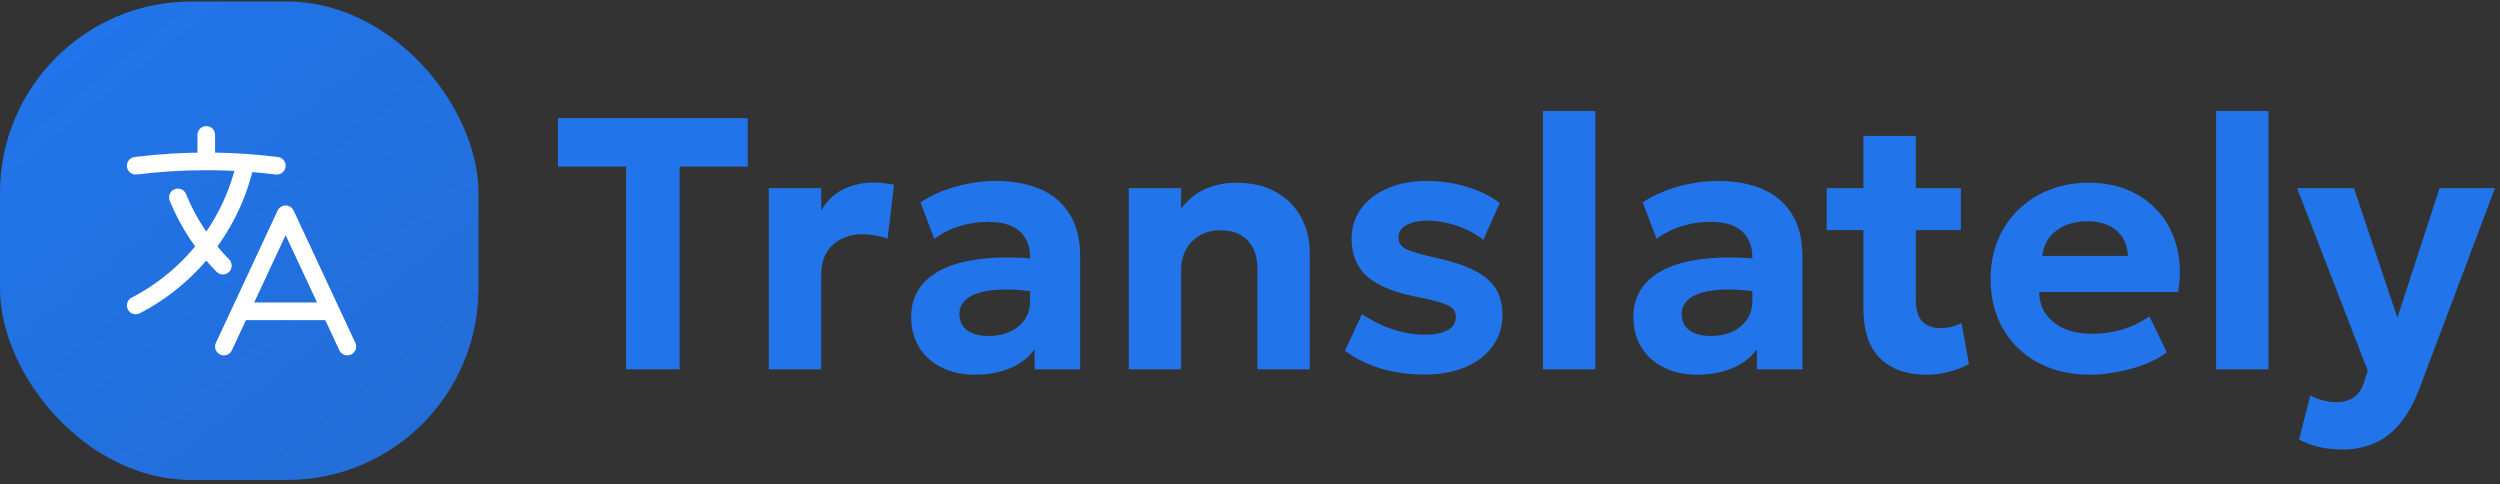 <svg width="418" height="81" viewBox="0 0 418 81" fill="none" xmlns="http://www.w3.org/2000/svg">
<rect x="0" y="0" width="418" height="81" fill="#333333" stroke="none"/>
<rect y="0.253" width="80" height="80" rx="32" fill="url(#paint0_linear_11_33)"/>
<path d="M37.436 57.946L47.757 35.83L58.078 57.946M40.385 52.048H55.129M22.692 27.712C26.605 27.226 30.545 26.982 34.488 26.983M34.488 26.983C36.689 26.983 38.877 27.058 41.042 27.207M34.488 26.983V22.56M41.042 27.207C38.765 37.614 31.912 46.308 22.692 51.069M41.042 27.207C42.803 27.327 44.551 27.496 46.283 27.712M37.261 44.413C34.037 41.135 31.482 37.261 29.738 33.007" stroke="white" stroke-width="2.949" stroke-linecap="round" stroke-linejoin="round"/>
<path d="M104.69 61.753V27.853H93.29V19.753H125.03V27.853H113.63V61.753H104.69ZM128.545 61.753V31.453H137.305V35.203C138.285 33.523 139.545 32.323 141.085 31.603C142.625 30.883 144.305 30.523 146.125 30.523C146.765 30.523 147.355 30.563 147.895 30.643C148.435 30.703 148.965 30.783 149.485 30.883L148.405 39.913C147.765 39.673 147.085 39.493 146.365 39.373C145.645 39.233 144.935 39.163 144.235 39.163C142.215 39.163 140.555 39.753 139.255 40.933C137.955 42.113 137.305 43.793 137.305 45.973V61.753H128.545ZM162.962 62.653C160.922 62.653 159.102 62.263 157.502 61.483C155.902 60.703 154.642 59.593 153.722 58.153C152.802 56.693 152.342 54.953 152.342 52.933C152.342 51.213 152.772 49.683 153.632 48.343C154.492 47.003 155.792 45.903 157.532 45.043C159.292 44.163 161.512 43.573 164.192 43.273C166.892 42.953 170.072 42.973 173.732 43.333L173.822 48.913C171.642 48.553 169.712 48.383 168.032 48.403C166.372 48.423 164.972 48.593 163.832 48.913C162.712 49.233 161.862 49.703 161.282 50.323C160.702 50.923 160.412 51.653 160.412 52.513C160.412 53.693 160.852 54.603 161.732 55.243C162.612 55.863 163.802 56.173 165.302 56.173C166.602 56.173 167.772 55.943 168.812 55.483C169.852 55.023 170.682 54.353 171.302 53.473C171.922 52.593 172.232 51.523 172.232 50.263V43.003C172.232 41.823 171.982 40.793 171.482 39.913C171.002 39.013 170.242 38.323 169.202 37.843C168.162 37.343 166.802 37.093 165.122 37.093C163.562 37.093 162.002 37.333 160.442 37.813C158.902 38.273 157.492 38.983 156.212 39.943L153.902 33.823C155.842 32.583 157.902 31.683 160.082 31.123C162.262 30.543 164.392 30.253 166.472 30.253C169.312 30.253 171.792 30.703 173.912 31.603C176.032 32.503 177.672 33.893 178.832 35.773C180.012 37.633 180.602 40.003 180.602 42.883V61.753H172.982V58.423C171.982 59.783 170.612 60.833 168.872 61.573C167.132 62.293 165.162 62.653 162.962 62.653ZM188.721 61.753V31.453H197.481V34.873C198.641 33.353 200.011 32.253 201.591 31.573C203.191 30.893 204.861 30.553 206.601 30.553C209.421 30.553 211.741 31.113 213.561 32.233C215.401 33.333 216.761 34.763 217.641 36.523C218.541 38.283 218.991 40.133 218.991 42.073V61.753H210.231V44.803C210.231 42.883 209.691 41.353 208.611 40.213C207.551 39.073 206.011 38.503 203.991 38.503C202.711 38.503 201.581 38.793 200.601 39.373C199.621 39.933 198.851 40.723 198.291 41.743C197.751 42.763 197.481 43.943 197.481 45.283V61.753H188.721ZM238.197 62.623C235.497 62.623 233.007 62.273 230.727 61.573C228.447 60.853 226.497 59.873 224.877 58.633L227.727 52.513C229.307 53.593 231.017 54.443 232.857 55.063C234.697 55.663 236.467 55.963 238.167 55.963C239.847 55.963 241.137 55.713 242.037 55.213C242.957 54.693 243.417 53.953 243.417 52.993C243.417 52.133 243.007 51.503 242.187 51.103C241.387 50.683 239.827 50.233 237.507 49.753C233.507 49.033 230.587 47.903 228.747 46.363C226.907 44.803 225.987 42.663 225.987 39.943C225.987 38.023 226.517 36.333 227.577 34.873C228.657 33.413 230.137 32.283 232.017 31.483C233.897 30.663 236.057 30.253 238.497 30.253C240.897 30.253 243.157 30.583 245.277 31.243C247.417 31.883 249.247 32.783 250.767 33.943L248.007 40.093C247.207 39.453 246.287 38.893 245.247 38.413C244.227 37.933 243.147 37.563 242.007 37.303C240.887 37.023 239.787 36.883 238.707 36.883C237.247 36.883 236.067 37.133 235.167 37.633C234.267 38.113 233.817 38.793 233.817 39.673C233.817 40.553 234.227 41.203 235.047 41.623C235.867 42.043 237.397 42.503 239.637 43.003C243.817 43.883 246.787 45.053 248.547 46.513C250.327 47.953 251.217 49.983 251.217 52.603C251.217 54.623 250.667 56.383 249.567 57.883C248.487 59.383 246.967 60.553 245.007 61.393C243.067 62.213 240.797 62.623 238.197 62.623ZM257.979 61.753V18.553H266.739V61.753H257.979ZM283.724 62.653C281.684 62.653 279.864 62.263 278.264 61.483C276.664 60.703 275.404 59.593 274.484 58.153C273.564 56.693 273.104 54.953 273.104 52.933C273.104 51.213 273.534 49.683 274.394 48.343C275.254 47.003 276.554 45.903 278.294 45.043C280.054 44.163 282.274 43.573 284.954 43.273C287.654 42.953 290.834 42.973 294.494 43.333L294.584 48.913C292.404 48.553 290.474 48.383 288.794 48.403C287.134 48.423 285.734 48.593 284.594 48.913C283.474 49.233 282.624 49.703 282.044 50.323C281.464 50.923 281.174 51.653 281.174 52.513C281.174 53.693 281.614 54.603 282.494 55.243C283.374 55.863 284.564 56.173 286.064 56.173C287.364 56.173 288.534 55.943 289.574 55.483C290.614 55.023 291.444 54.353 292.064 53.473C292.684 52.593 292.994 51.523 292.994 50.263V43.003C292.994 41.823 292.744 40.793 292.244 39.913C291.764 39.013 291.004 38.323 289.964 37.843C288.924 37.343 287.564 37.093 285.884 37.093C284.324 37.093 282.764 37.333 281.204 37.813C279.664 38.273 278.254 38.983 276.974 39.943L274.664 33.823C276.604 32.583 278.664 31.683 280.844 31.123C283.024 30.543 285.154 30.253 287.234 30.253C290.074 30.253 292.554 30.703 294.674 31.603C296.794 32.503 298.434 33.893 299.594 35.773C300.774 37.633 301.364 40.003 301.364 42.883V61.753H293.744V58.423C292.744 59.783 291.374 60.833 289.634 61.573C287.894 62.293 285.924 62.653 283.724 62.653ZM322.037 62.653C318.797 62.653 316.237 61.743 314.357 59.923C312.497 58.083 311.567 55.313 311.567 51.613V22.723H320.327V31.453H327.857V38.473H320.327V50.023C320.327 51.803 320.697 53.053 321.437 53.773C322.177 54.493 323.167 54.853 324.407 54.853C325.047 54.853 325.667 54.783 326.267 54.643C326.887 54.483 327.457 54.263 327.977 53.983L329.207 60.883C328.307 61.383 327.227 61.803 325.967 62.143C324.727 62.483 323.417 62.653 322.037 62.653ZM305.417 38.473V31.453H312.437V38.473H305.417ZM349.483 62.653C346.183 62.653 343.283 61.983 340.783 60.643C338.283 59.303 336.333 57.433 334.933 55.033C333.533 52.633 332.833 49.823 332.833 46.603C332.833 44.263 333.233 42.113 334.033 40.153C334.853 38.193 335.993 36.503 337.453 35.083C338.933 33.643 340.663 32.533 342.643 31.753C344.643 30.953 346.833 30.553 349.213 30.553C351.833 30.553 354.153 31.013 356.173 31.933C358.213 32.853 359.903 34.143 361.243 35.803C362.583 37.443 363.513 39.373 364.033 41.593C364.573 43.813 364.623 46.223 364.183 48.823H340.963C340.963 50.223 341.323 51.443 342.043 52.483C342.783 53.523 343.813 54.343 345.133 54.943C346.473 55.523 348.033 55.813 349.812 55.813C351.573 55.813 353.253 55.573 354.853 55.093C356.453 54.613 357.963 53.883 359.383 52.903L362.293 58.903C361.333 59.643 360.133 60.303 358.693 60.883C357.253 61.443 355.723 61.873 354.103 62.173C352.503 62.493 350.963 62.653 349.483 62.653ZM341.473 42.793H355.783C355.723 41.013 355.093 39.603 353.893 38.563C352.713 37.523 351.083 37.003 349.003 37.003C346.923 37.003 345.193 37.523 343.813 38.563C342.453 39.603 341.673 41.013 341.473 42.793ZM370.537 61.753V18.553H379.297V61.753H370.537ZM391.693 75.163C390.413 75.163 389.153 75.033 387.913 74.773C386.673 74.513 385.503 74.083 384.403 73.483L386.293 66.103C386.933 66.463 387.633 66.743 388.393 66.943C389.173 67.143 389.893 67.243 390.553 67.243C391.753 67.243 392.743 66.983 393.523 66.463C394.303 65.943 394.883 65.093 395.263 63.913L395.893 61.993L384.073 31.453H393.583L400.843 53.113L407.893 31.453H417.163L404.443 65.203C403.443 67.723 402.293 69.703 400.993 71.143C399.693 72.603 398.263 73.633 396.703 74.233C395.143 74.853 393.473 75.163 391.693 75.163Z" fill="#2174EA"/>
<defs>
<linearGradient id="paint0_linear_11_33" x1="10.793" y1="6.934" x2="92.514" y2="108.699" gradientUnits="userSpaceOnUse">
<stop stop-color="#2174EA"/>
<stop offset="1" stop-color="#2174EA" stop-opacity="0.85"/>
</linearGradient>
</defs>
</svg>
